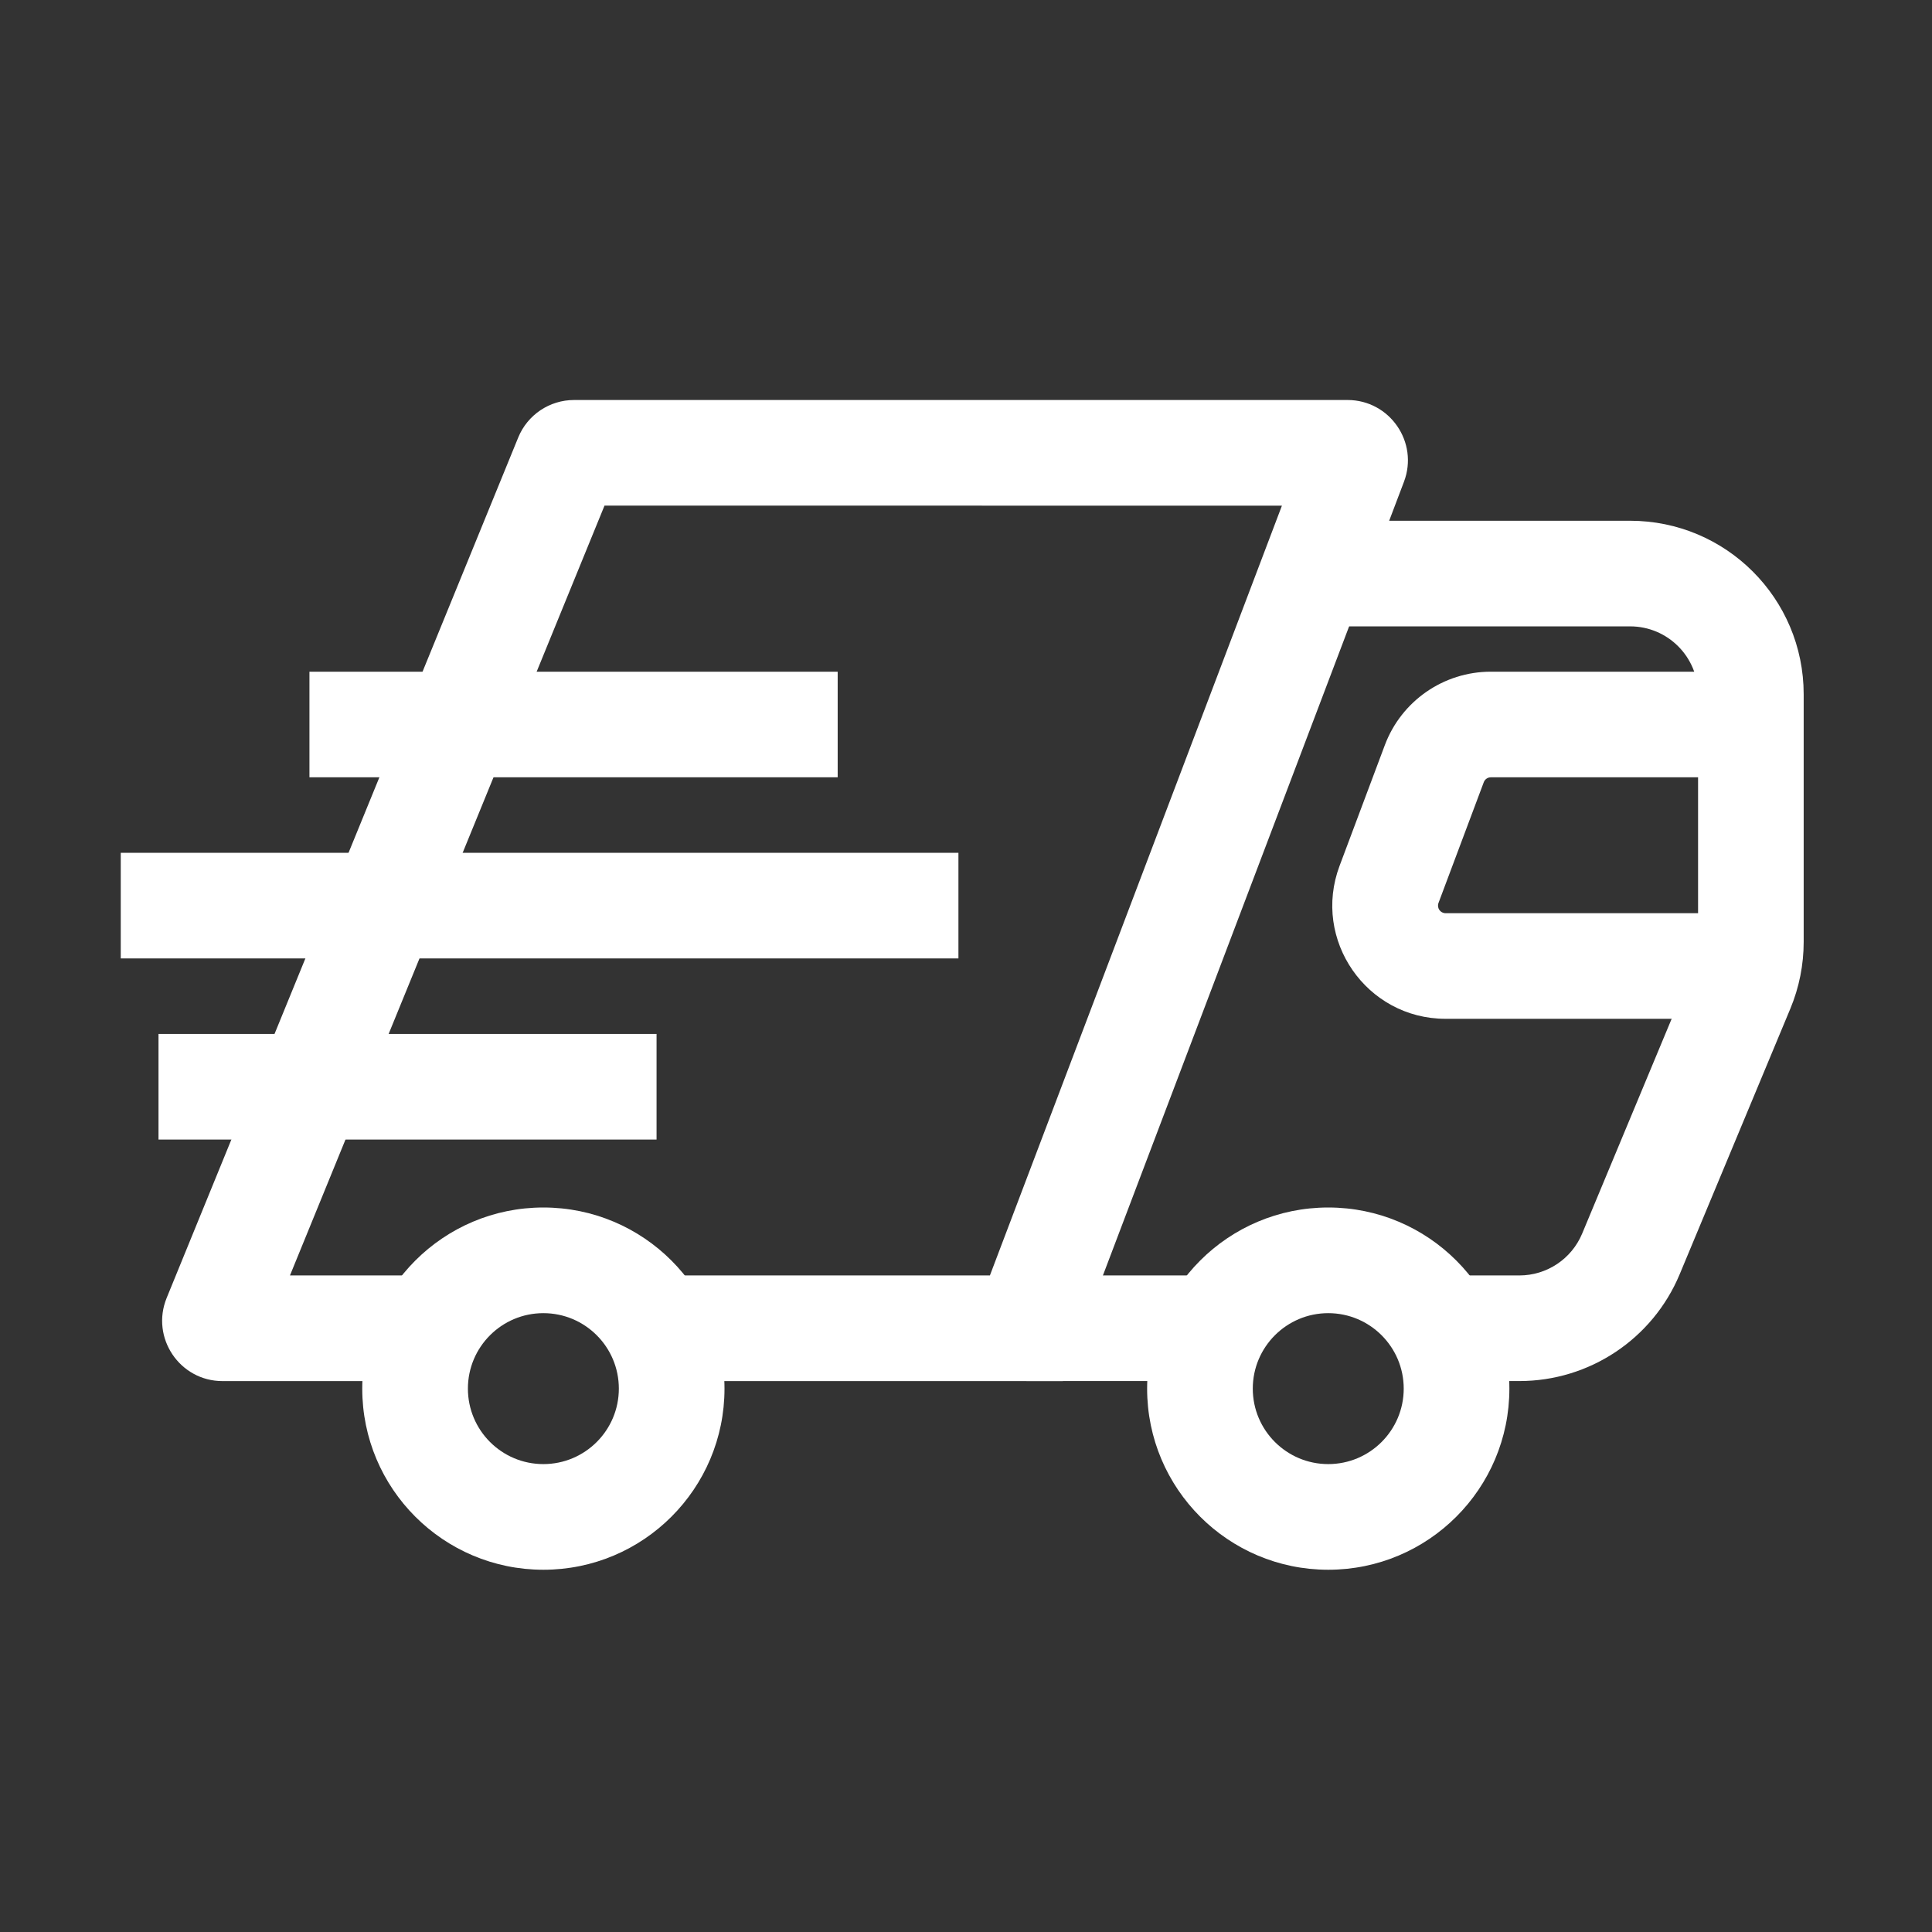 <svg width="48" height="48" viewBox="0 0 48 48" fill="none" xmlns="http://www.w3.org/2000/svg">
<rect x="0" y="0" width="48" height="48" fill="#333333" stroke="none"/>
<g clip-path="url(#clip0_712:6829)">
<path fill-rule="evenodd" clip-rule="evenodd" d="M33 36.375C34.035 36.375 34.875 35.535 34.875 34.5C34.875 33.465 34.035 32.625 33 32.625C31.965 32.625 31.125 33.465 31.125 34.5C31.125 35.535 31.965 36.375 33 36.375ZM37.5 34.5C37.5 36.985 35.485 39 33 39C30.515 39 28.5 36.985 28.5 34.5C28.5 32.015 30.515 30 33 30C35.485 30 37.5 32.015 37.5 34.5Z" fill="white"/>
<path fill-rule="evenodd" clip-rule="evenodd" d="M13.5 36.375C14.536 36.375 15.375 35.535 15.375 34.5C15.375 33.465 14.536 32.625 13.5 32.625C12.464 32.625 11.625 33.465 11.625 34.5C11.625 35.535 12.464 36.375 13.5 36.375ZM18 34.5C18 36.985 15.985 39 13.5 39C11.015 39 9 36.985 9 34.5C9 32.015 11.015 30 13.5 30C15.985 30 18 32.015 18 34.5Z" fill="white"/>
<path fill-rule="evenodd" clip-rule="evenodd" d="M20.812 16.688H7.688V19.312H20.812V16.688ZM16.312 25.688H3.938V28.312H16.312V25.688ZM1.688 21.188L23.812 21.188V23.812L1.688 23.812V21.188ZM37.039 16.688C35.867 16.688 34.818 17.415 34.406 18.512L33.281 21.512C32.592 23.351 33.951 25.312 35.914 25.312H43.312V22.688H35.914C35.784 22.688 35.693 22.557 35.739 22.434L36.864 19.434C36.891 19.361 36.961 19.312 37.039 19.312H44.062V16.688H37.039Z" fill="white"/>
<path fill-rule="evenodd" clip-rule="evenodd" d="M14.263 9.938C13.654 9.938 13.105 10.306 12.875 10.87L4.141 32.246C3.738 33.233 4.463 34.313 5.529 34.313H10.506C10.58 33.106 11.368 32.092 12.452 31.688H7.204L15.019 12.562L31.849 12.563L24.594 31.688H14.548C15.633 32.092 16.42 33.106 16.494 34.313H26.406L34.881 11.97C35.253 10.988 34.528 9.938 33.479 9.938L14.263 9.938Z" fill="white"/>
<path fill-rule="evenodd" clip-rule="evenodd" d="M40.5 12.938H33V15.562H40.5C41.432 15.562 42.188 16.318 42.188 17.25V23.4C42.188 23.623 42.143 23.843 42.058 24.049L39.308 30.649C39.046 31.277 38.431 31.688 37.749 31.688H34.046C35.132 32.091 35.92 33.105 35.994 34.312H37.749C39.489 34.312 41.061 33.266 41.731 31.659L44.481 25.059C44.7 24.533 44.812 23.969 44.812 23.4V17.25C44.812 14.868 42.882 12.938 40.5 12.938ZM30.006 34.312C30.08 33.105 30.869 32.091 31.954 31.688H25.5V34.312H30.006Z" fill="white"/>
</g>
<defs>
<clipPath id="clip0_712:6829">
<rect width="42" height="30" fill="white" transform="translate(3 9)"/>
</clipPath>
</defs>
</svg>
